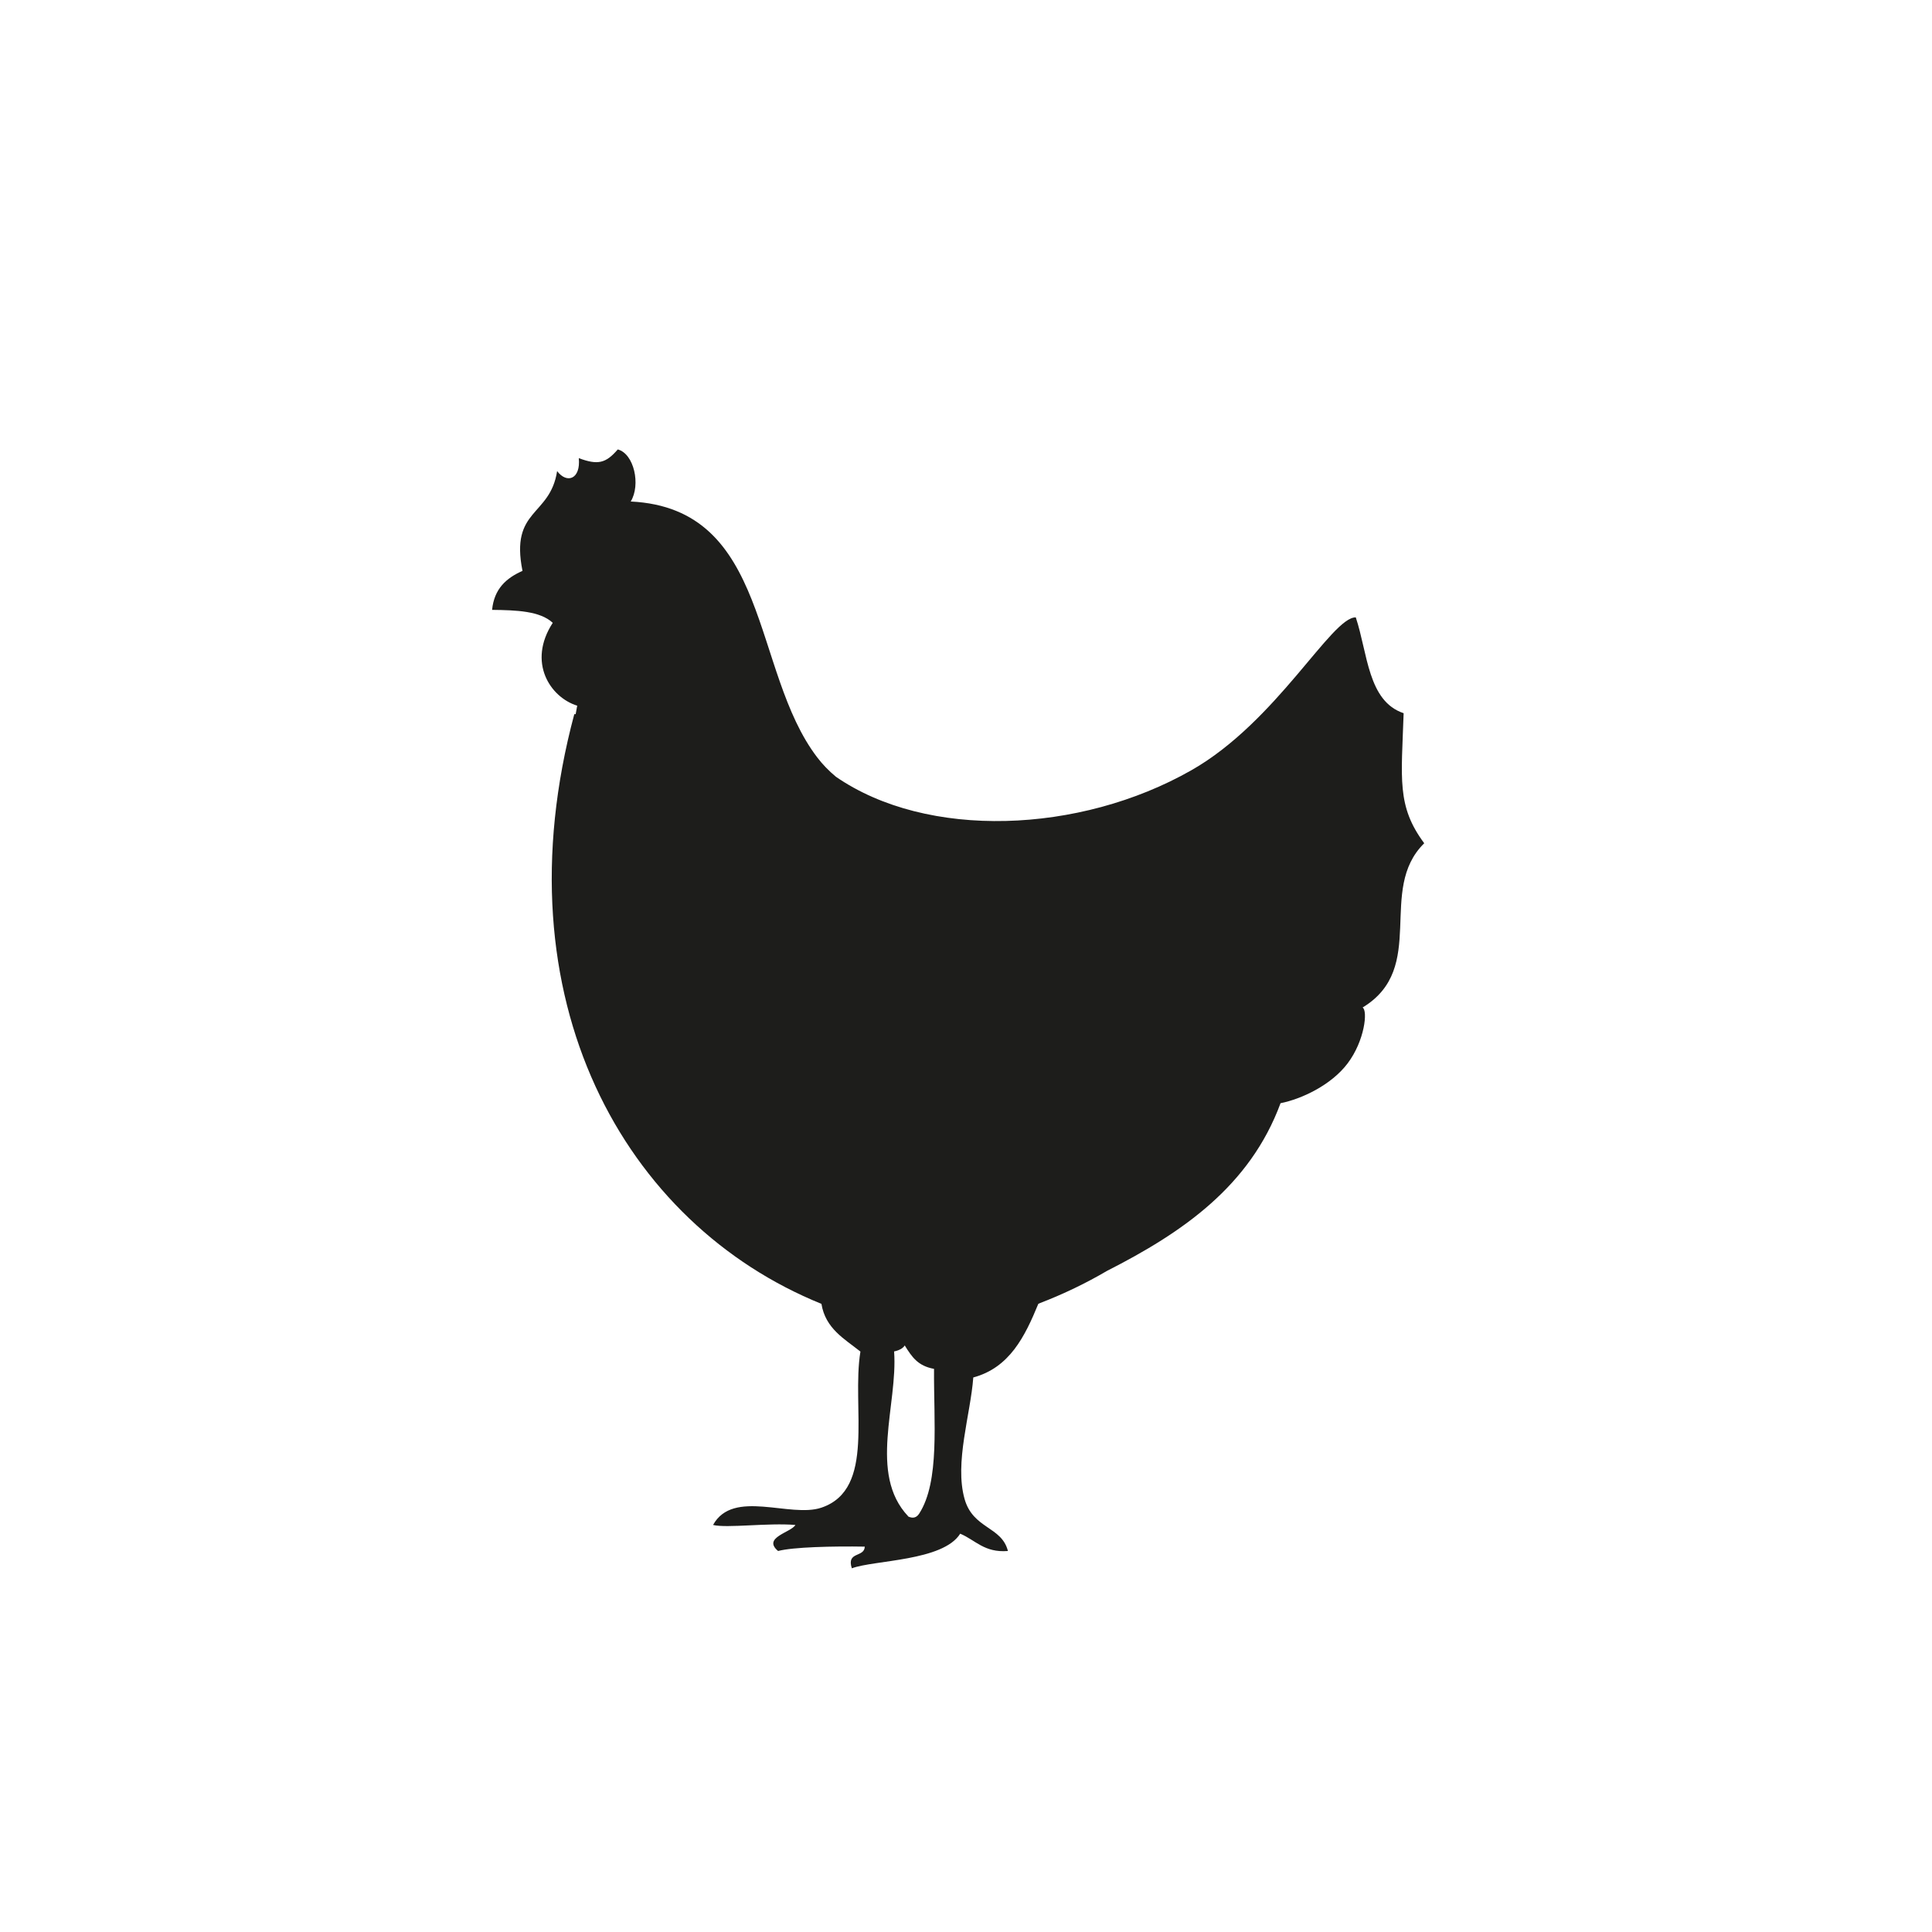<?xml version="1.0" encoding="UTF-8"?> <svg xmlns="http://www.w3.org/2000/svg" id="Layer_1" viewBox="0 0 141.73 141.73"><defs><style>.cls-1{fill:#1d1d1b;}</style></defs><path class="cls-1" d="m42.34,51.79c-.04.2-.07.4-.11.6-.03,0-.07,0-.1,0-5.61,20.95,3.7,37.42,18.13,43.26.3,1.82,1.68,2.56,2.86,3.5-.67,4.1,1.16,10.09-2.86,11.45-2.29.78-6.48-1.4-7.95,1.27,1,.25,4.06-.17,6.04,0-.31.55-2.45.92-1.27,1.91,1.1-.29,4-.36,6.36-.32-.03.82-1.36.33-.95,1.59,1.62-.61,6.69-.52,7.95-2.54,1.12.47,1.77,1.41,3.5,1.27-.45-1.81-2.56-1.61-3.18-3.82-.75-2.66.44-6.2.64-8.91,2.66-.72,3.78-2.99,4.77-5.4.04-.02.07-.03.11-.05,1.76-.68,3.4-1.47,4.93-2.37,5.53-2.81,10.48-6.21,12.73-12.3,1.56-.31,3.73-1.34,4.92-2.92,1.26-1.67,1.49-3.88,1.1-4.1,4.81-2.92,1.03-8.62,4.52-12.05-2.03-2.73-1.67-4.72-1.51-9.54-2.63-.88-2.63-4.39-3.51-7.03-1.78-.04-5.8,7.66-12.07,11.22-8.19,4.66-19.38,5.09-26.07.47-.53-.44-.99-.92-1.37-1.42-4.84-6.33-3.41-18.27-13.68-18.77.75-1.23.24-3.51-.95-3.82-.88,1.02-1.46,1.16-2.86.64.15,1.53-.86,1.91-1.59.95-.52,3.36-3.46,2.74-2.54,7.32-1.18.52-2.08,1.31-2.23,2.86,1.78.02,3.52.08,4.45.95-1.88,2.89-.19,5.47,1.8,6.08Zm24.28,59.44c-2.94-3.12-.74-8.21-1.03-12.09,0,0,.59-.1.78-.44.54.87.97,1.5,2.15,1.72-.03,3.88.44,8.24-1.09,10.62q-.3.46-.82.2Z"></path></svg> 
